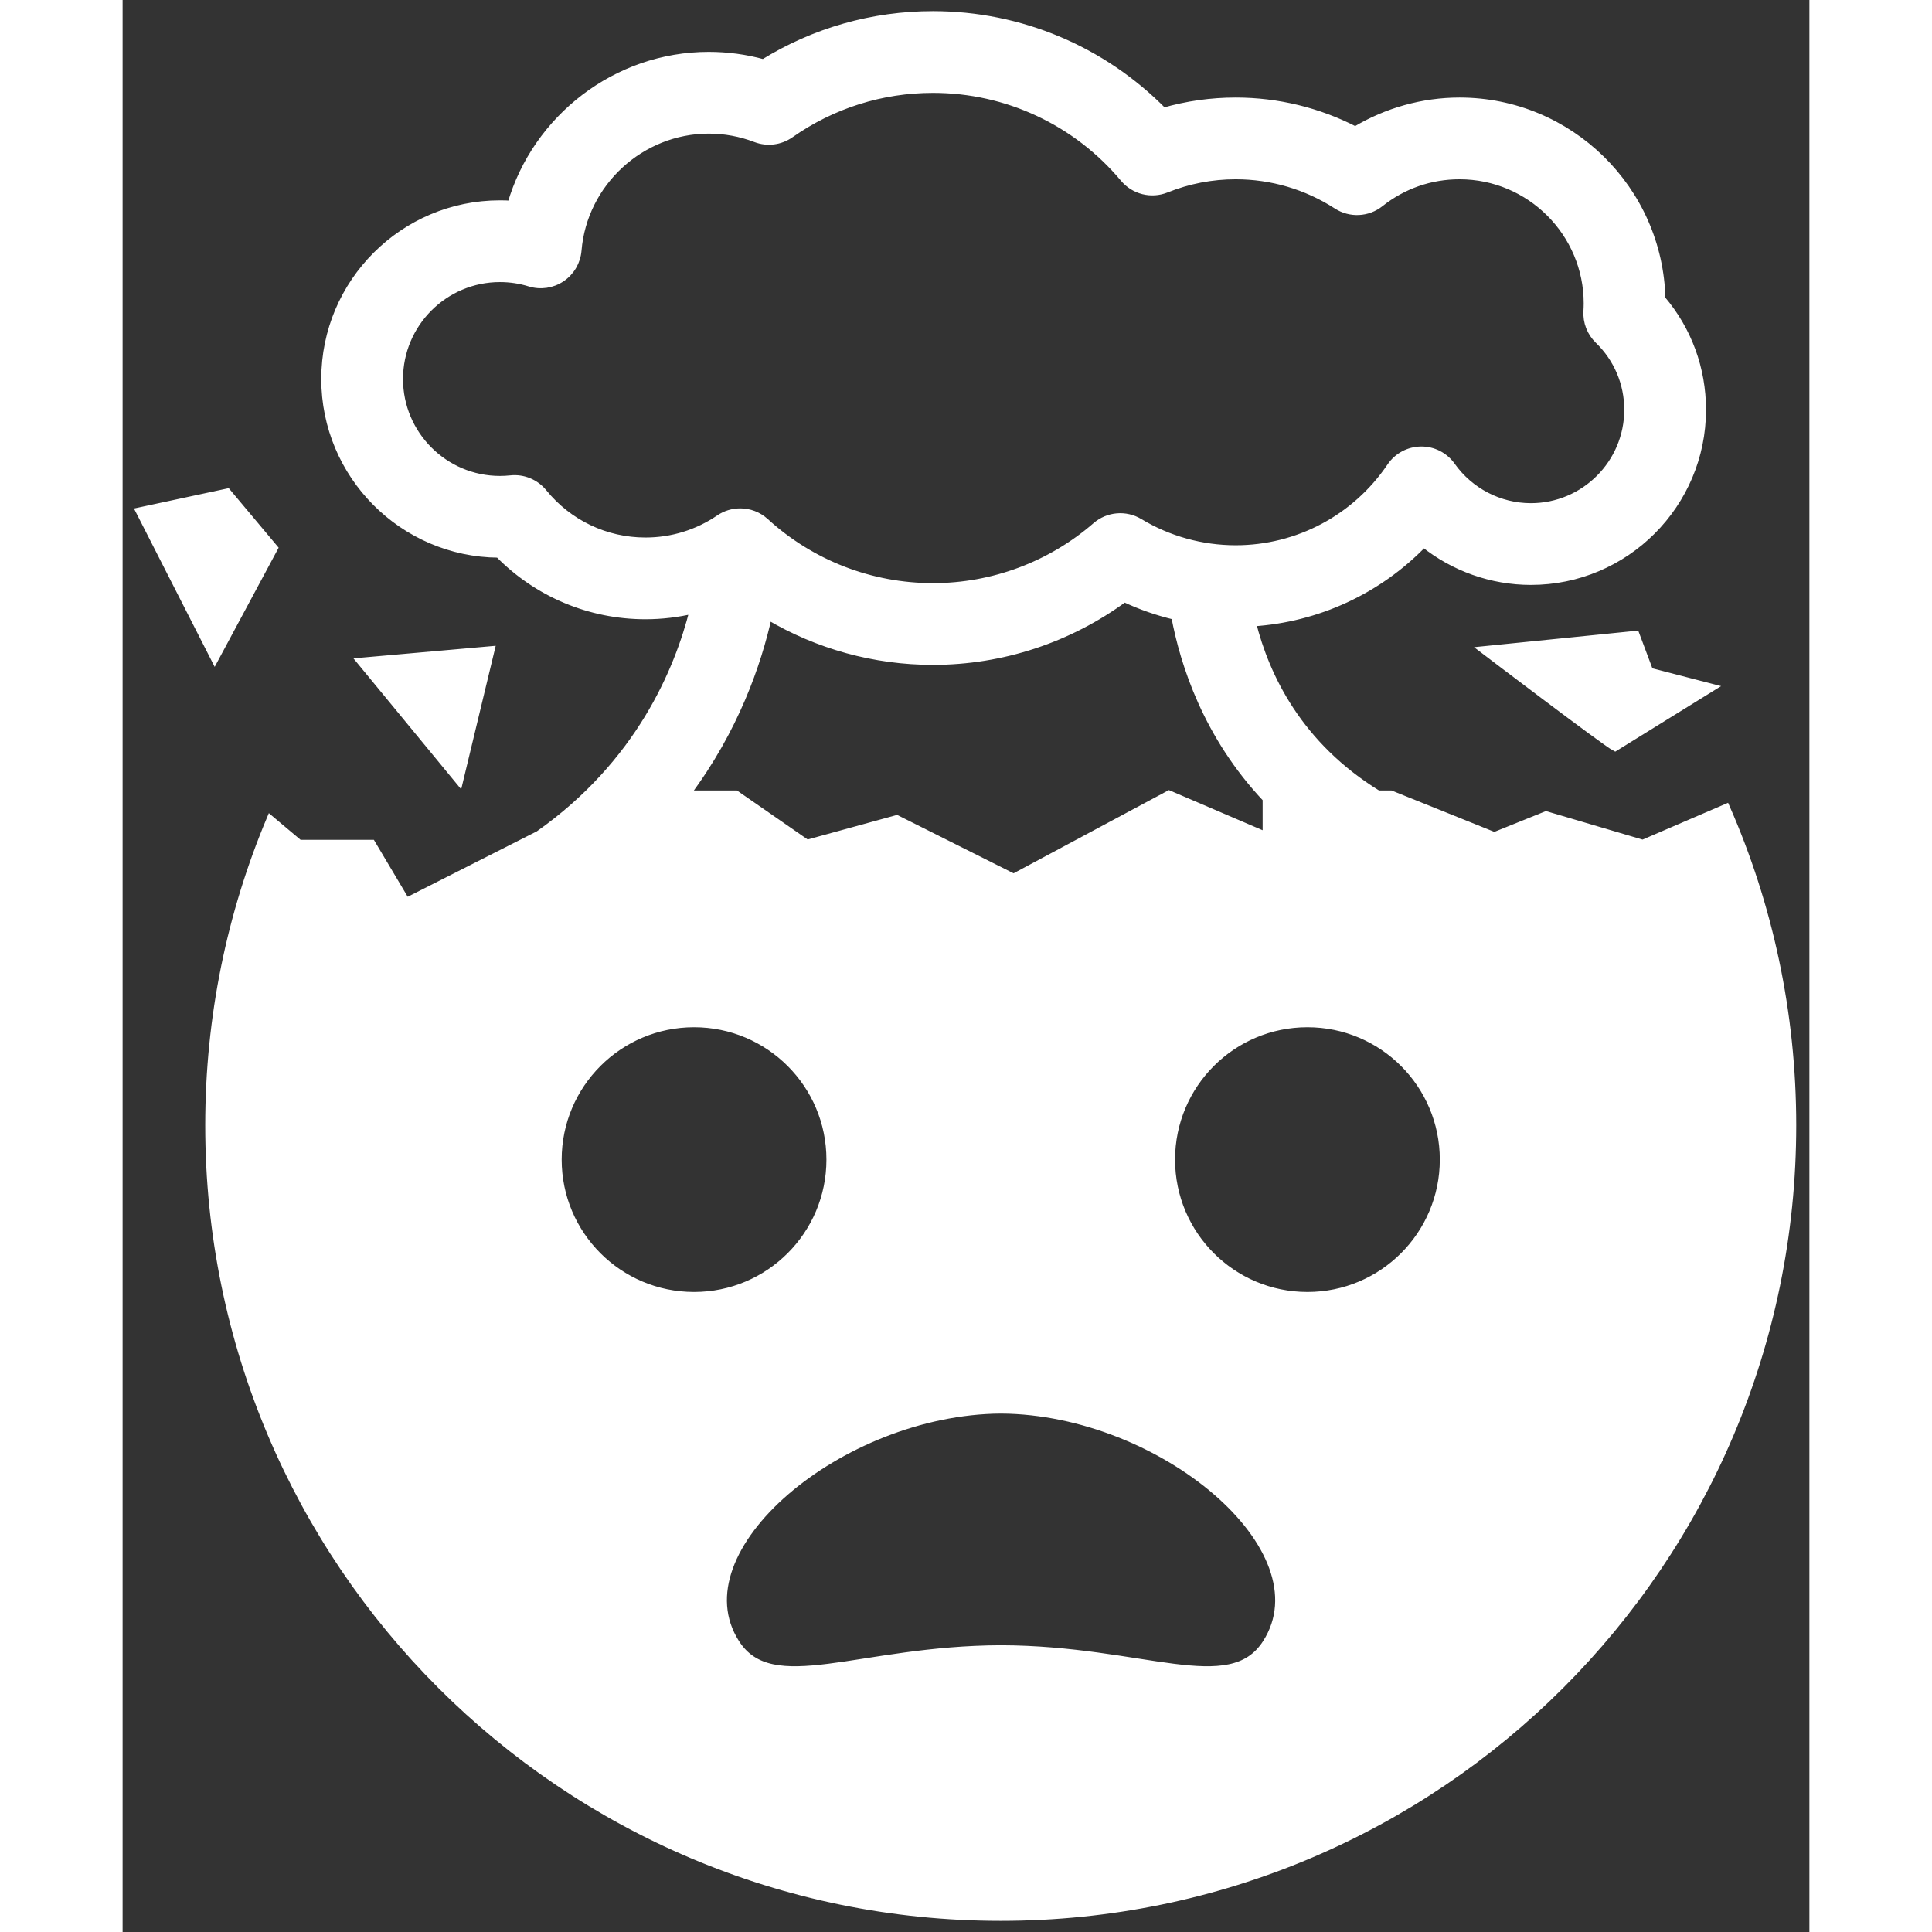 <!DOCTYPE svg PUBLIC "-//W3C//DTD SVG 1.1//EN" "http://www.w3.org/Graphics/SVG/1.1/DTD/svg11.dtd">
<!-- Uploaded to: SVG Repo, www.svgrepo.com, Transformed by: SVG Repo Mixer Tools -->
<svg fill="#fff" version="1.1" id="Layer_1" xmlns="http://www.w3.org/2000/svg" xmlns:xlink="http://www.w3.org/1999/xlink" width="800px" height="800px" viewBox="0 0 227 260" enable-background="new 0 0 227 260" xml:space="preserve" stroke="#fff">
<rect x="0" y="0" width="227" height="260" fill="#333333" stroke="none"/>
<g id="SVGRepo_bgCarrier" stroke-width="0"/>
<g id="SVGRepo_tracerCarrier" stroke-linecap="round" stroke-linejoin="round"/>
<g id="SVGRepo_iconCarrier"> <path d="M215.801,108.69l-11.22,4.83l-13.01-3.84l-6.97,2.81l-13.93-5.61h-1.729c-10.657-6.55-15.102-15.816-16.919-23.081 c8.8-0.556,17.008-4.381,23.066-10.667c4.05,3.247,9.135,5.083,14.432,5.083c12.719,0,23.066-10.348,23.066-23.067 c0-5.532-1.925-10.745-5.463-14.904c-0.315-14.731-12.396-26.617-27.201-26.617c-4.944,0-9.816,1.37-14.032,3.905 c-4.961-2.563-10.461-3.905-16.092-3.905c-3.315,0-6.576,0.461-9.733,1.374C131.909,6.699,120.792,2,109.059,2 c-8.126,0-15.964,2.231-22.822,6.475c-2.392-0.661-4.857-0.994-7.359-0.994c-12.444,0-23.235,8.448-26.598,20.027 c-0.499-0.032-0.999-0.047-1.501-0.047c-12.982,0-23.544,10.562-23.544,23.544c0,12.926,10.47,23.452,23.375,23.543 c5.192,5.296,12.256,8.287,19.751,8.287c2.196,0,4.36-0.26,6.459-0.762c-2.037,8.152-7.294,20.712-20.819,30.237l-17.822,9.03 l-4.65-7.82h-9.76l-3.89-3.27c-5.32,12.67-8.26,26.59-8.26,41.19c0,58.85,47.71,106.56,106.56,106.56 c58.85,0,106.55-47.71,106.55-106.56C224.73,136.23,221.54,121.77,215.801,108.69z M70.362,72.836 c-5.347,0-10.353-2.386-13.733-6.545c-1.065-1.312-2.725-1.999-4.401-1.819c-0.492,0.051-0.979,0.078-1.447,0.078 c-7.468,0-13.544-6.076-13.544-13.544s6.076-13.544,13.544-13.544c1.371,0,2.721,0.203,4.014,0.604 c1.449,0.45,3.023,0.216,4.279-0.633c1.257-0.849,2.06-2.222,2.185-3.734c0.747-9.094,8.487-16.217,17.621-16.217 c2.167,0,4.292,0.392,6.313,1.165c1.553,0.593,3.298,0.376,4.659-0.579C95.502,14.098,102.145,12,109.059,12 c9.933,0,19.294,4.376,25.684,12.006c1.39,1.66,3.691,2.235,5.696,1.43c2.988-1.2,6.137-1.809,9.358-1.809 c4.843,0,9.55,1.388,13.612,4.013c1.804,1.166,4.145,1.05,5.824-0.284c3.07-2.439,6.767-3.729,10.688-3.729 c9.488,0,17.207,7.719,17.207,17.207c0,0.351-0.015,0.697-0.035,1.042c-0.087,1.455,0.466,2.875,1.513,3.889 c2.566,2.485,3.979,5.817,3.979,9.383c0,7.206-5.861,13.067-13.066,13.067c-4.223,0-8.208-2.063-10.661-5.518 c-0.95-1.337-2.492-2.134-4.136-2.105c-1.64,0.019-3.167,0.842-4.085,2.201c-4.688,6.94-12.479,11.084-20.84,11.084 c-4.577,0-9.057-1.243-12.955-3.595c-1.855-1.119-4.221-0.917-5.859,0.504c-6.087,5.281-13.874,8.189-21.924,8.189 c-8.375,0-16.392-3.109-22.574-8.755c-0.948-0.866-2.157-1.308-3.373-1.308c-0.978,0-1.96,0.286-2.813,0.867 C77.364,71.779,73.928,72.836,70.362,72.836z M86.885,82.899c6.662,3.955,14.296,6.077,22.174,6.077 c9.29,0,18.308-2.98,25.749-8.454c2.182,1.03,4.466,1.821,6.809,2.381c1.201,6.452,4.308,16.123,12.303,24.581v5.005l-13.09-5.61 l-20.92,11.21l-15.73-7.89l-12.08,3.32l-9.58-6.64h-6.632C82.426,98.168,85.475,89.251,86.885,82.899z M58.589,156.055 c0-10.115,8.199-18.314,18.314-18.314c10.115,0,18.314,8.199,18.314,18.314s-8.199,18.314-18.314,18.314 C66.788,174.369,58.589,166.17,58.589,156.055z M153.91,221.113c-4.863,7.624-16.633,0.853-35.693,0.797 c-19.06,0.056-30.83,6.827-35.693-0.797c-8.069-12.65,14.066-31.211,35.63-31.381v-0.002c0.021,0,0.042,0.001,0.063,0.001 s0.042-0.001,0.063-0.001v0.002C139.845,189.902,161.98,208.463,153.91,221.113z M159.449,174.369 c-10.115,0-18.314-8.199-18.314-18.314s8.199-18.314,18.314-18.314s18.314,8.199,18.314,18.314S169.563,174.369,159.449,174.369z M45.312,105.129L32.053,89.015l17.508-1.549L45.312,105.129z M200.845,100.583c-1.24-0.62-17.663-13.117-17.663-13.117 l20.452-2.067l1.859,4.958l8.367,2.169L200.845,100.583z M12.404,88.666L2.27,68.783l11.824-2.537l6.305,7.521L12.404,88.666z"/> </g>
</svg>